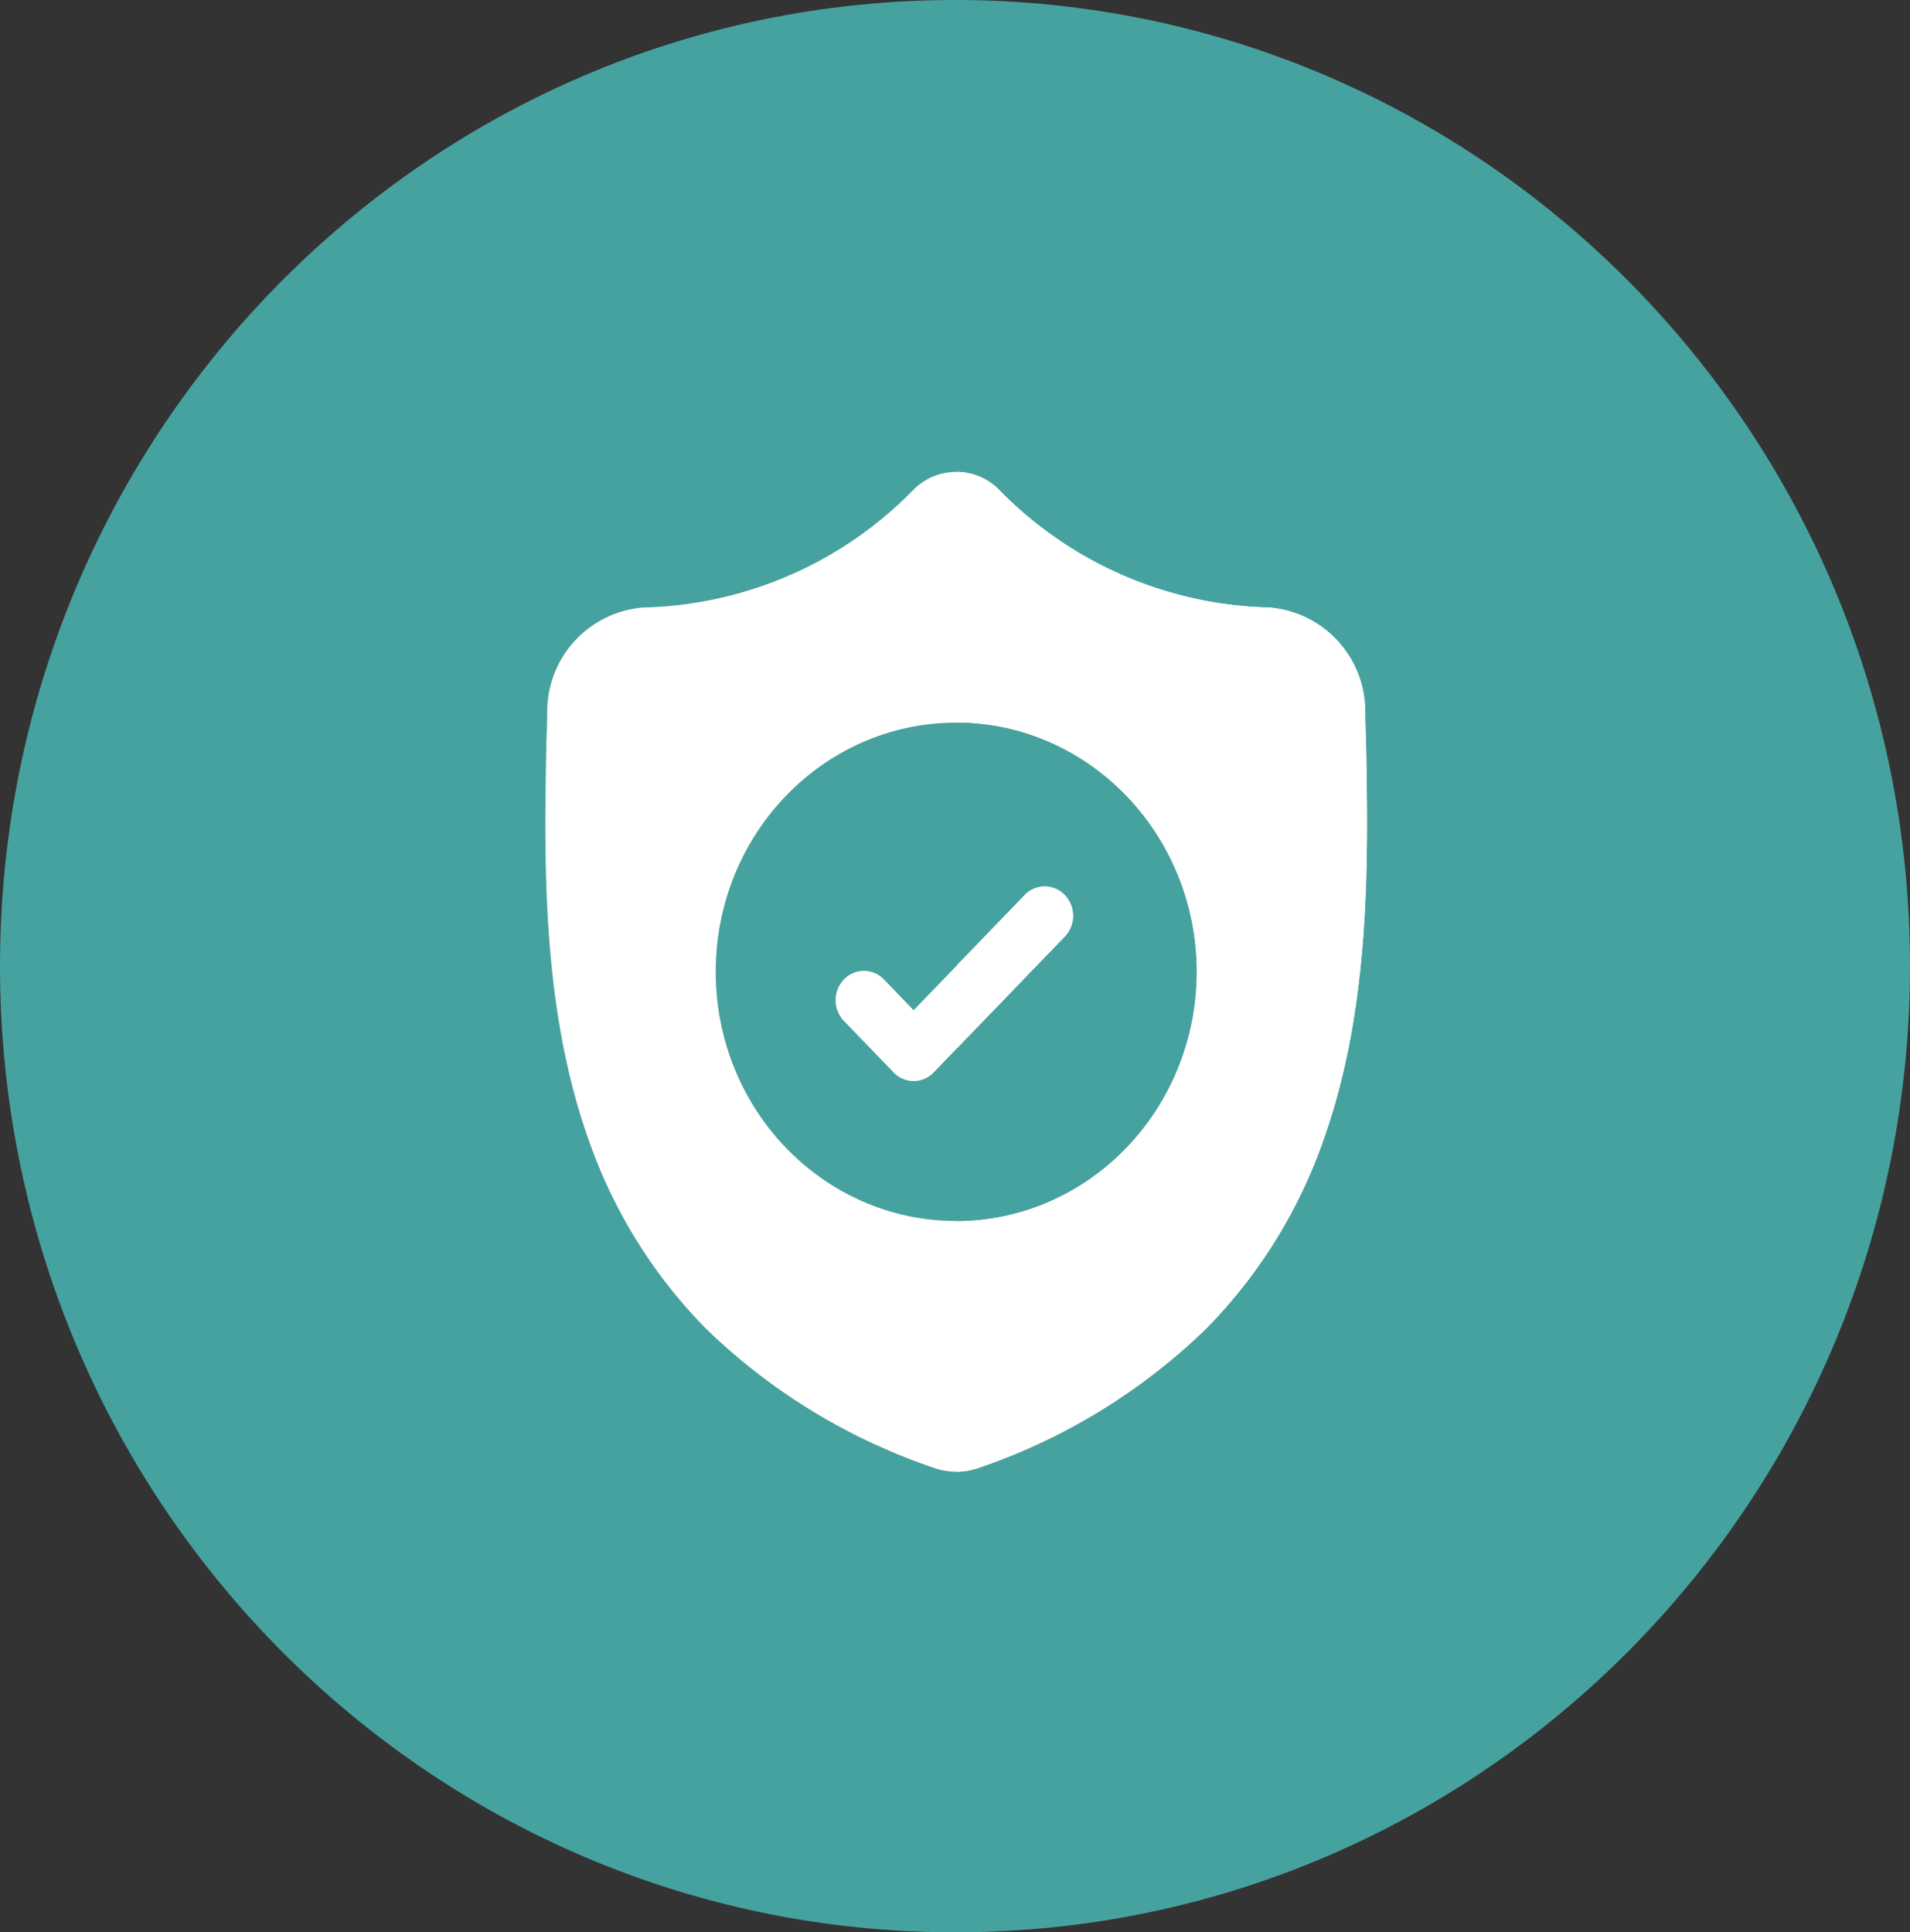 <svg xmlns="http://www.w3.org/2000/svg" width="128.488" height="130" viewBox="0 0 128.488 130">
  <rect x="0" y="0" width="128.488" height="130" fill="#333333" stroke="none"/>
  <g id="protect" transform="translate(-1062 -5526)">
    <g id="Group_1326" data-name="Group 1326" transform="translate(1062 5526)">
      <path id="Path_5605" data-name="Path 5605" d="M64.244,0c35.481,0,64.244,29.1,64.244,65s-28.763,65-64.244,65S0,100.9,0,65,28.763,0,64.244,0Z" transform="translate(0)" fill="#46a29f"/>
    </g>
    <g id="surface1" transform="translate(1098.689 5557.744)">
      <path id="Path_12838" data-name="Path 12838" d="M52.849,44.917a34.1,34.1,0,0,1-7.842,12.662A40.774,40.774,0,0,1,29.683,66.99a4.541,4.541,0,0,1-1.489.273H28.14a4.594,4.594,0,0,1-.914-.094,4.818,4.818,0,0,1-.629-.178,40.768,40.768,0,0,1-15.349-9.405,34.035,34.035,0,0,1-7.841-12.66C.239,36.018.42,26.2.565,18.318V18.2c.029-.652.049-1.336.059-2.091A7.015,7.015,0,0,1,7.1,9.122,26.233,26.233,0,0,0,25.275,1.187l.043-.042a4.047,4.047,0,0,1,5.644,0L31,1.187A26.239,26.239,0,0,0,49.167,9.122,7.015,7.015,0,0,1,55.644,16.1c.01.76.029,1.444.059,2.091v.052C55.849,26.15,56.028,35.983,52.849,44.917Zm0,0" transform="translate(-0.5 0.004)" fill="#fff"/>
      <path id="Path_12839" data-name="Path 12839" d="M243.606,44.922a34.1,34.1,0,0,1-7.842,12.662,40.774,40.774,0,0,1-15.323,9.411,4.542,4.542,0,0,1-1.489.273V0a4.087,4.087,0,0,1,2.767,1.144l.039.043a26.239,26.239,0,0,0,18.173,7.94,7.015,7.015,0,0,1,6.477,6.983c.01.76.029,1.444.059,2.091v.053C246.606,26.154,246.785,35.987,243.606,44.922Zm0,0" transform="translate(-191.257)" fill="#fff"/>
      <path id="Path_12840" data-name="Path 12840" d="M123.245,145.162c-.011,9.23-7.212,16.72-16.118,16.764h-.057c-8.934,0-16.176-7.5-16.176-16.763S98.136,128.4,107.07,128.4h.057C116.033,128.443,123.233,135.932,123.245,145.162Zm0,0" transform="translate(-79.436 -111.526)" fill="#46a29f"/>
      <path id="Path_12841" data-name="Path 12841" d="M235.063,145.161c-.011,9.231-7.212,16.72-16.118,16.764V128.4C227.85,128.444,235.051,135.931,235.063,145.161Zm0,0" transform="translate(-191.259 -111.525)" fill="#46a29f"/>
      <path id="Path_12842" data-name="Path 12842" d="M169.663,215.334l-7.285,7.551-1.575,1.633a1.859,1.859,0,0,1-2.694,0l-3.384-3.509a2.026,2.026,0,0,1,.041-2.748,1.857,1.857,0,0,1,2.651-.043l2.039,2.113,7.513-7.786a1.857,1.857,0,0,1,2.651.043,2.026,2.026,0,0,1,.041,2.748Zm0,0" transform="translate(-134.684 -184.111)" fill="#fff"/>
      <path id="Path_12843" data-name="Path 12843" d="M226.234,215.335l-7.285,7.551V217.3l4.593-4.758a1.857,1.857,0,0,1,2.652.042,2.026,2.026,0,0,1,.041,2.748Zm0,0" transform="translate(-191.258 -184.112)" fill="#fff"/>
    </g>
  </g>
</svg>
